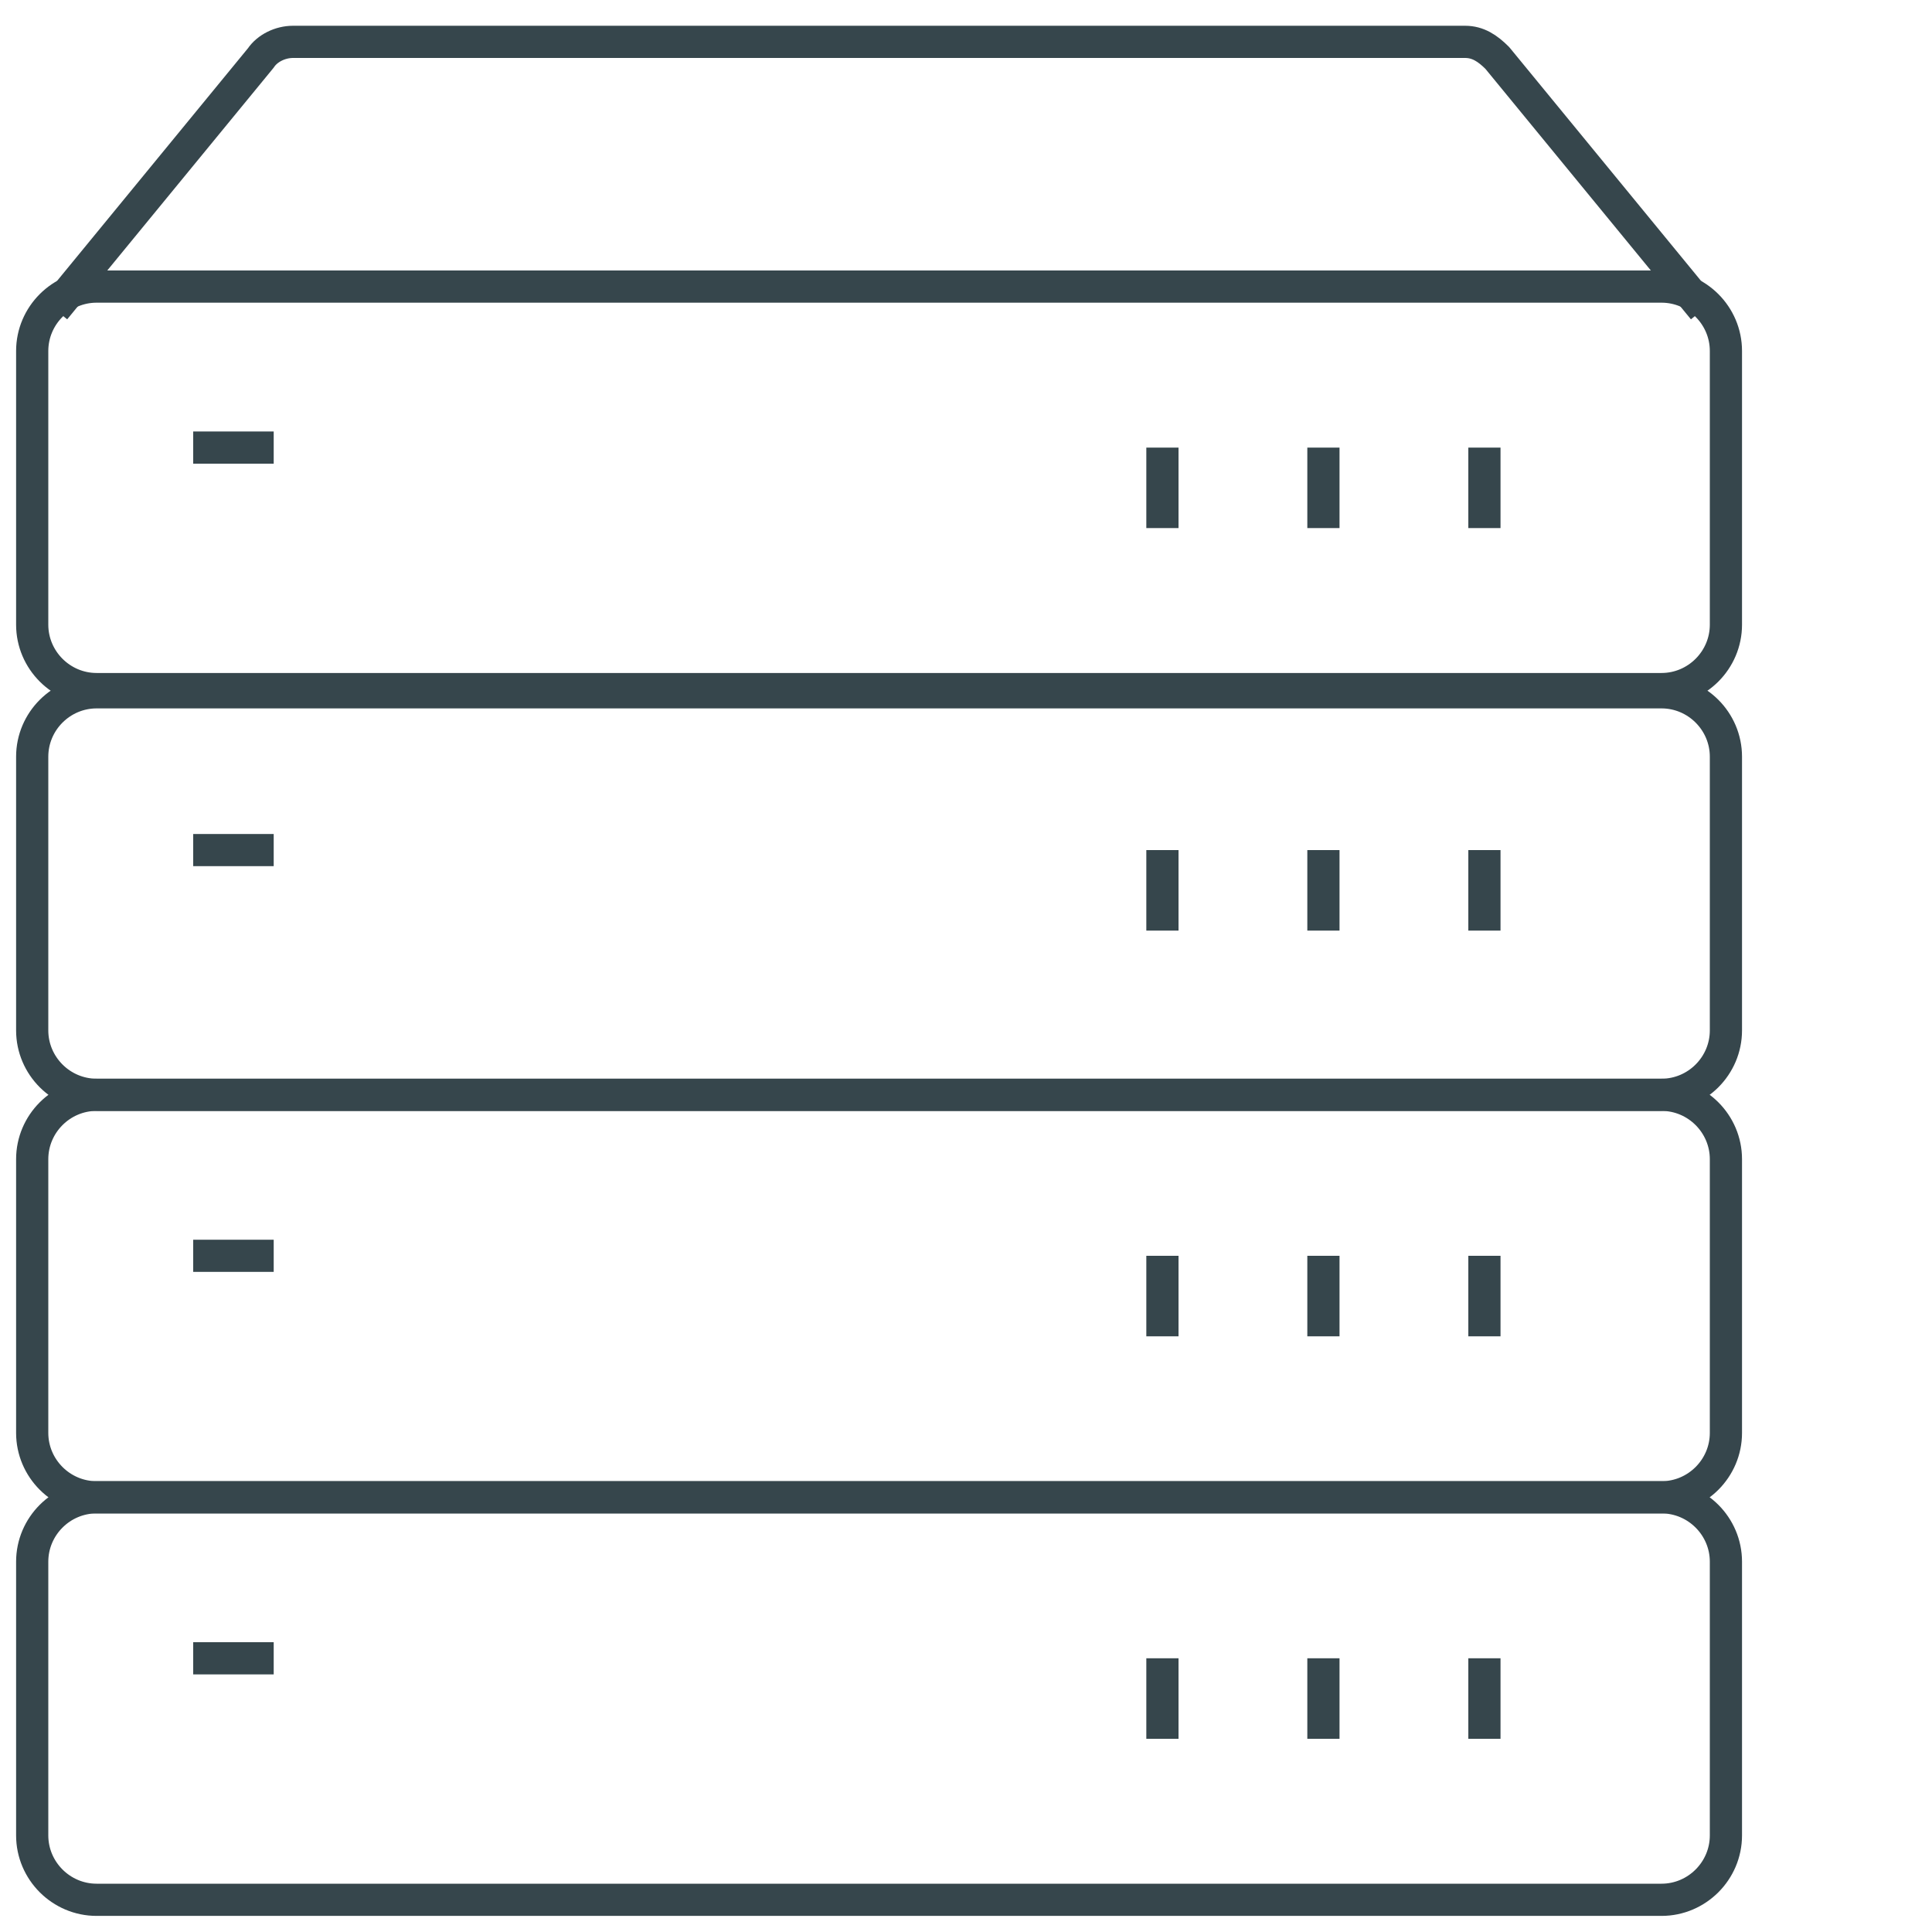 <?xml version="1.0" encoding="utf-8"?>
<!-- Generator: Adobe Illustrator 25.2.3, SVG Export Plug-In . SVG Version: 6.00 Build 0)  -->
<svg version="1.1" id="Ebene_1" xmlns="http://www.w3.org/2000/svg" xmlns:xlink="http://www.w3.org/1999/xlink" x="0px" y="0px"
	 viewBox="0 0 60 60" enable-background="new 0 0 60 60" xml:space="preserve">
<g>
	<path fill="none" stroke="#36464C" stroke-linejoin="round" d="M1.7,9.6l6.4-7.8c0.2-0.3,0.6-0.5,1-0.5h36.4c0.4,0,0.7,0.2,1,0.5
		l6.4,7.8"/>
	<line fill="none" stroke="#36464C" stroke-linejoin="round" x1="6" y1="51.5" x2="8.5" y2="51.5"/>
	<line fill="none" stroke="#36464C" stroke-linejoin="round" x1="46.1" y1="51.5" x2="46.1" y2="54"/>
	<line fill="none" stroke="#36464C" stroke-linejoin="round" x1="41.1" y1="51.5" x2="41.1" y2="54"/>
	<line fill="none" stroke="#36464C" stroke-linejoin="round" x1="36.1" y1="51.5" x2="36.1" y2="54"/>
	<line fill="none" stroke="#36464C" stroke-linejoin="round" x1="6" y1="39" x2="8.5" y2="39"/>
	<line fill="none" stroke="#36464C" stroke-linejoin="round" x1="46.1" y1="39" x2="46.1" y2="41.5"/>
	<line fill="none" stroke="#36464C" stroke-linejoin="round" x1="41.1" y1="39" x2="41.1" y2="41.5"/>
	<line fill="none" stroke="#36464C" stroke-linejoin="round" x1="36.1" y1="39" x2="36.1" y2="41.5"/>
	<line fill="none" stroke="#36464C" stroke-linejoin="round" x1="6" y1="26.4" x2="8.5" y2="26.4"/>
	<line fill="none" stroke="#36464C" stroke-linejoin="round" x1="46.1" y1="26.4" x2="46.1" y2="28.9"/>
	<line fill="none" stroke="#36464C" stroke-linejoin="round" x1="41.1" y1="26.4" x2="41.1" y2="28.9"/>
	<line fill="none" stroke="#36464C" stroke-linejoin="round" x1="36.1" y1="26.4" x2="36.1" y2="28.9"/>
	<line fill="none" stroke="#36464C" stroke-linejoin="round" x1="6" y1="13.9" x2="8.5" y2="13.9"/>
	<line fill="none" stroke="#36464C" stroke-linejoin="round" x1="46.1" y1="13.9" x2="46.1" y2="16.4"/>
	<line fill="none" stroke="#36464C" stroke-linejoin="round" x1="41.1" y1="13.9" x2="41.1" y2="16.4"/>
	<line fill="none" stroke="#36464C" stroke-linejoin="round" x1="36.1" y1="13.9" x2="36.1" y2="16.4"/>
	<path fill="none" stroke="#36464C" stroke-linejoin="round" d="M51.6,59H3c-1.1,0-2-0.9-2-2v-8.5c0-1.1,0.9-2,2-2h48.6
		c1.1,0,2,0.9,2,2V57C53.6,58.1,52.7,59,51.6,59z"/>
	<path fill="none" stroke="#36464C" stroke-linejoin="round" d="M51.6,46.5H3c-1.1,0-2-0.9-2-2V36c0-1.1,0.9-2,2-2h48.6
		c1.1,0,2,0.9,2,2v8.5C53.6,45.6,52.7,46.5,51.6,46.5z"/>
	<path fill="none" stroke="#36464C" stroke-linejoin="round" d="M51.6,34H3c-1.1,0-2-0.9-2-2v-8.5c0-1.1,0.9-2,2-2h48.6
		c1.1,0,2,0.9,2,2V32C53.6,33.1,52.7,34,51.6,34z"/>
	<path fill="none" stroke="#36464C" stroke-linejoin="round" d="M51.6,21.4H3c-1.1,0-2-0.9-2-2v-8.5c0-1.1,0.9-2,2-2h48.6
		c1.1,0,2,0.9,2,2v8.5C53.6,20.5,52.7,21.4,51.6,21.4z"/>
</g>
</svg>
